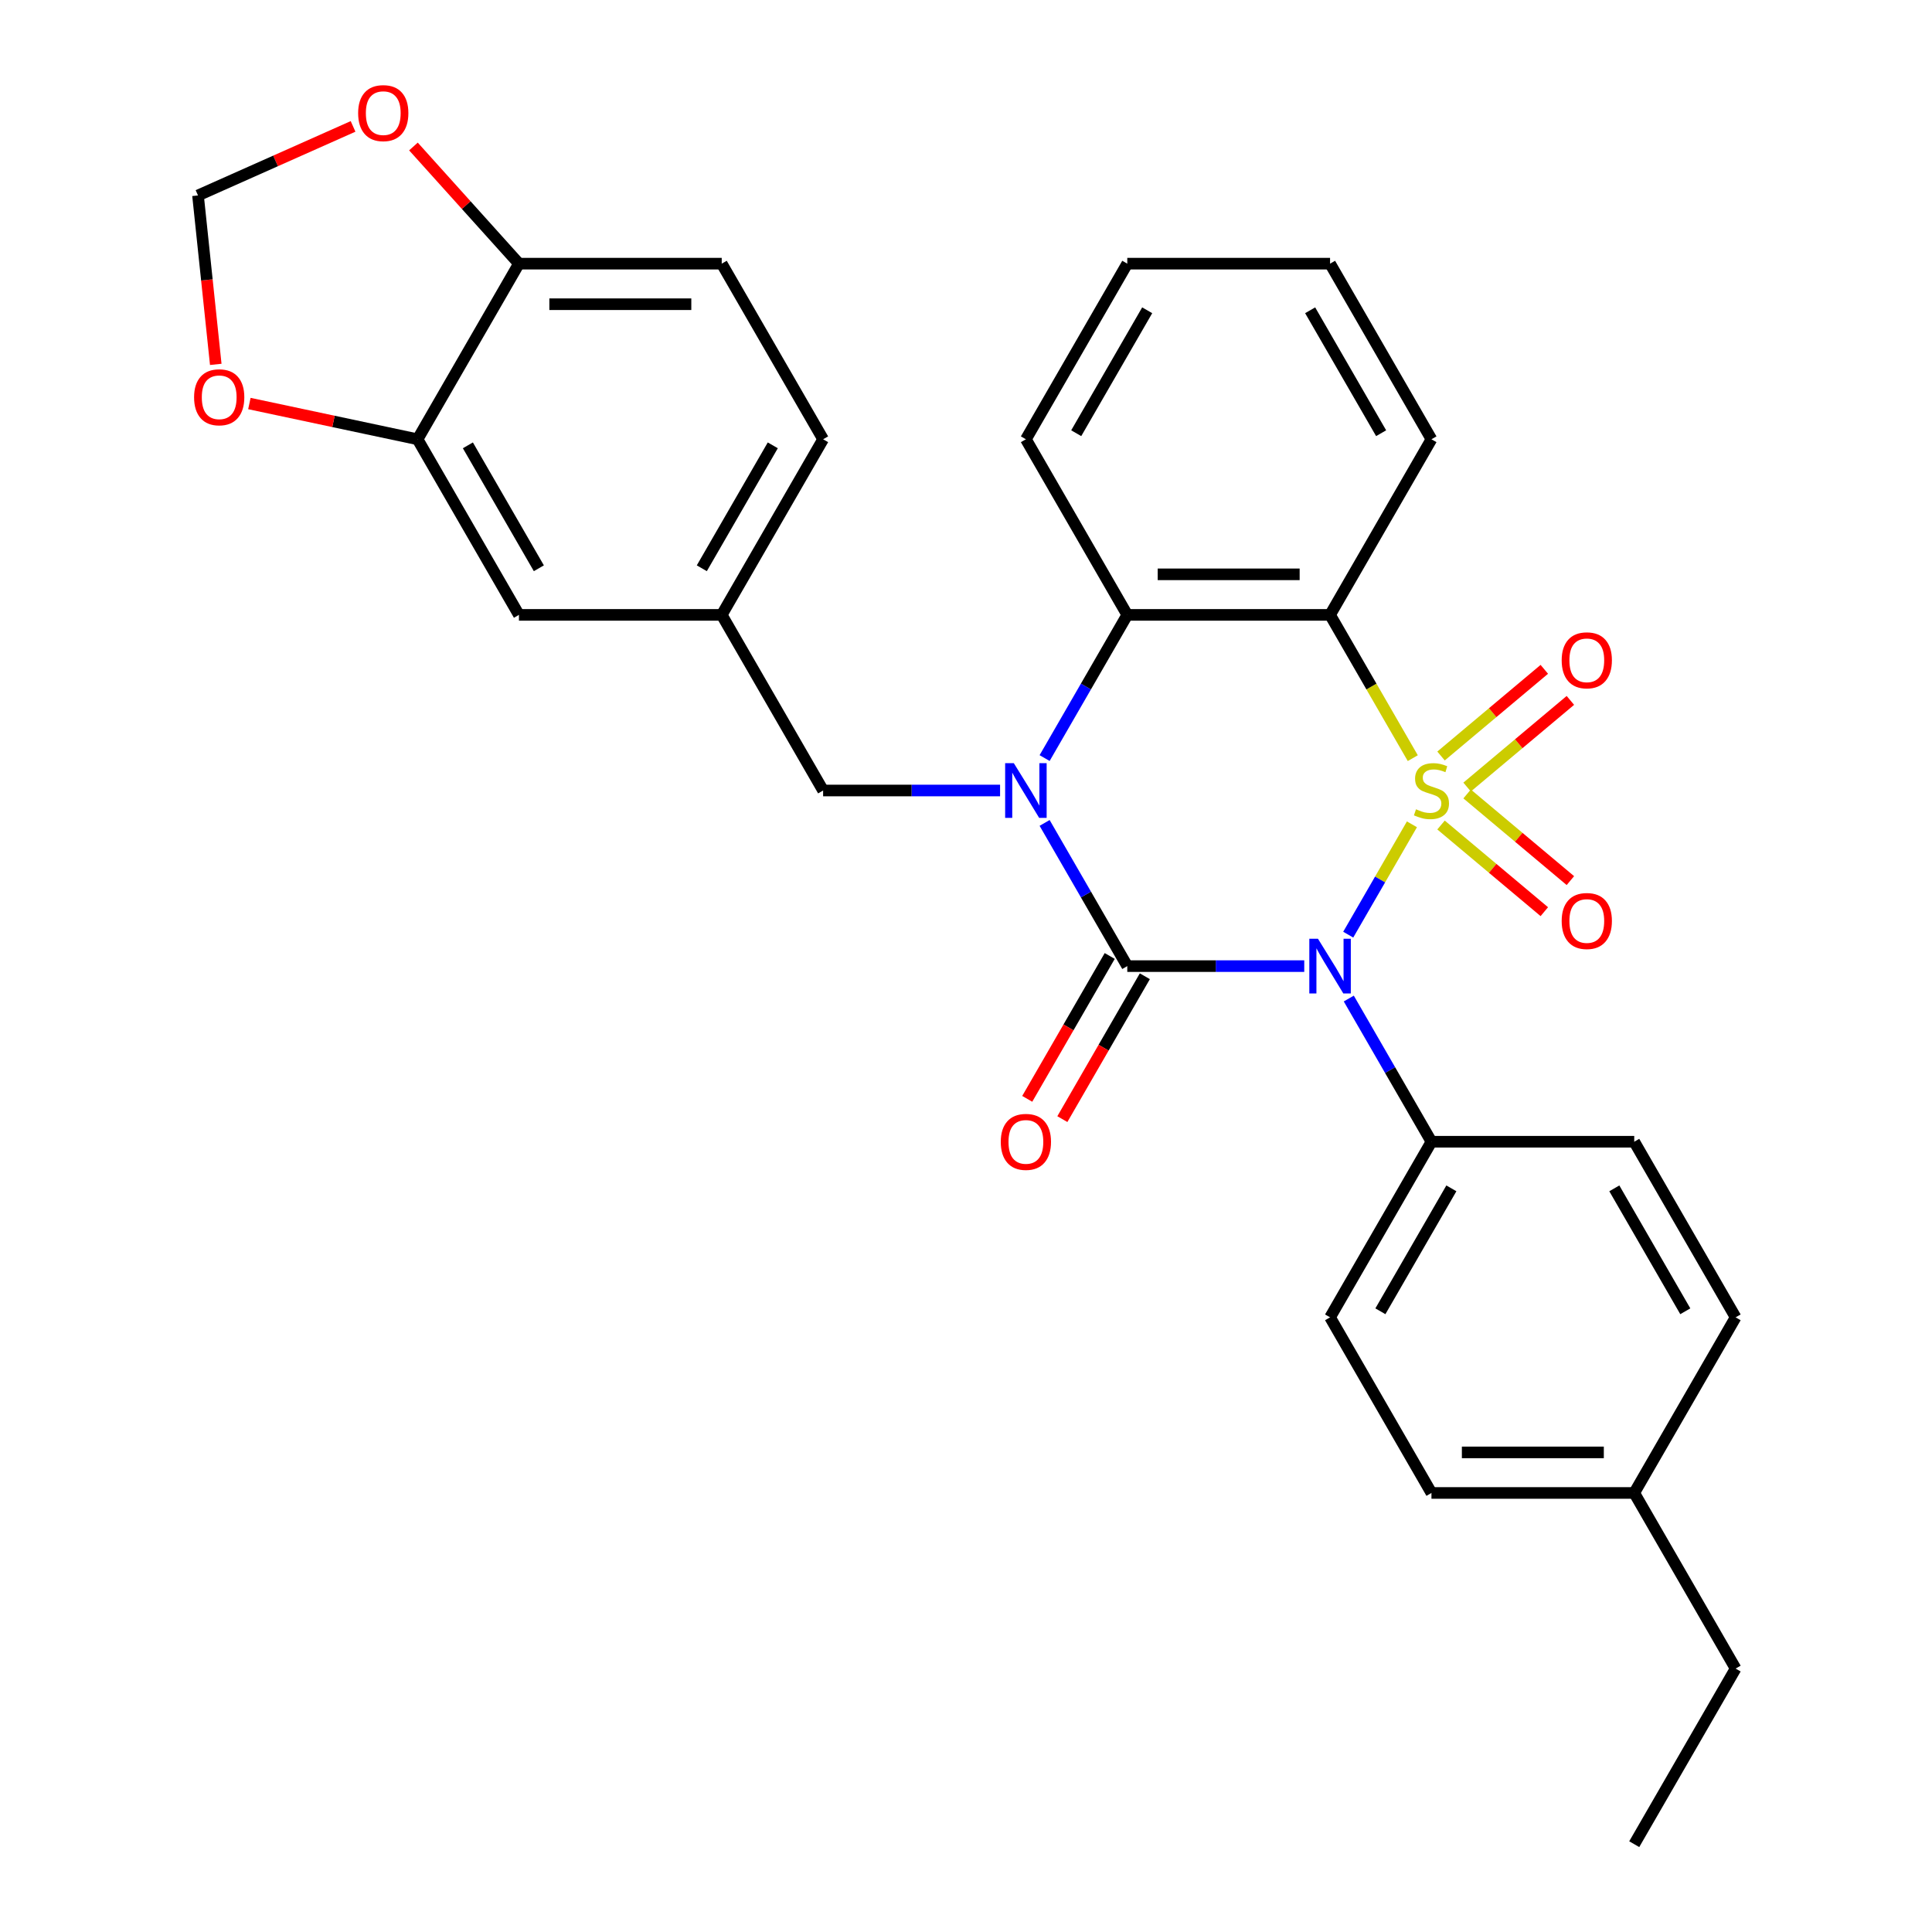 <?xml version='1.0' encoding='iso-8859-1'?>
<svg version='1.1' baseProfile='full'
              xmlns='http://www.w3.org/2000/svg'
                      xmlns:rdkit='http://www.rdkit.org/xml'
                      xmlns:xlink='http://www.w3.org/1999/xlink'
                  xml:space='preserve'
width='1000px' height='1000px' viewBox='0 0 1000 1000'>
<!-- END OF HEADER -->
<rect style='opacity:1.0;fill:#FFFFFF;stroke:none' width='1000' height='1000' x='0' y='0'> </rect>
<path class='bond-0' d='M 730.813,426.666 L 714.326,455.223' style='fill:none;fill-rule:evenodd;stroke:#CCCC00;stroke-width:6px;stroke-linecap:butt;stroke-linejoin:miter;stroke-opacity:1' />
<path class='bond-0' d='M 714.326,455.223 L 697.838,483.78' style='fill:none;fill-rule:evenodd;stroke:#0000FF;stroke-width:6px;stroke-linecap:butt;stroke-linejoin:miter;stroke-opacity:1' />
<path class='bond-3' d='M 731.252,392.418 L 709.846,355.341' style='fill:none;fill-rule:evenodd;stroke:#CCCC00;stroke-width:6px;stroke-linecap:butt;stroke-linejoin:miter;stroke-opacity:1' />
<path class='bond-3' d='M 709.846,355.341 L 688.44,318.264' style='fill:none;fill-rule:evenodd;stroke:#000000;stroke-width:6px;stroke-linecap:butt;stroke-linejoin:miter;stroke-opacity:1' />
<path class='bond-5' d='M 759.37,407.381 L 786.098,384.953' style='fill:none;fill-rule:evenodd;stroke:#CCCC00;stroke-width:6px;stroke-linecap:butt;stroke-linejoin:miter;stroke-opacity:1' />
<path class='bond-5' d='M 786.098,384.953 L 812.827,362.525' style='fill:none;fill-rule:evenodd;stroke:#FF0000;stroke-width:6px;stroke-linecap:butt;stroke-linejoin:miter;stroke-opacity:1' />
<path class='bond-5' d='M 745.876,391.301 L 772.605,368.873' style='fill:none;fill-rule:evenodd;stroke:#CCCC00;stroke-width:6px;stroke-linecap:butt;stroke-linejoin:miter;stroke-opacity:1' />
<path class='bond-5' d='M 772.605,368.873 L 799.334,346.445' style='fill:none;fill-rule:evenodd;stroke:#FF0000;stroke-width:6px;stroke-linecap:butt;stroke-linejoin:miter;stroke-opacity:1' />
<path class='bond-6' d='M 745.876,427.023 L 772.605,449.451' style='fill:none;fill-rule:evenodd;stroke:#CCCC00;stroke-width:6px;stroke-linecap:butt;stroke-linejoin:miter;stroke-opacity:1' />
<path class='bond-6' d='M 772.605,449.451 L 799.334,471.879' style='fill:none;fill-rule:evenodd;stroke:#FF0000;stroke-width:6px;stroke-linecap:butt;stroke-linejoin:miter;stroke-opacity:1' />
<path class='bond-6' d='M 759.37,410.942 L 786.098,433.37' style='fill:none;fill-rule:evenodd;stroke:#CCCC00;stroke-width:6px;stroke-linecap:butt;stroke-linejoin:miter;stroke-opacity:1' />
<path class='bond-6' d='M 786.098,433.37 L 812.827,455.798' style='fill:none;fill-rule:evenodd;stroke:#FF0000;stroke-width:6px;stroke-linecap:butt;stroke-linejoin:miter;stroke-opacity:1' />
<path class='bond-1' d='M 675.076,500.059 L 629.278,500.059' style='fill:none;fill-rule:evenodd;stroke:#0000FF;stroke-width:6px;stroke-linecap:butt;stroke-linejoin:miter;stroke-opacity:1' />
<path class='bond-1' d='M 629.278,500.059 L 583.48,500.059' style='fill:none;fill-rule:evenodd;stroke:#000000;stroke-width:6px;stroke-linecap:butt;stroke-linejoin:miter;stroke-opacity:1' />
<path class='bond-7' d='M 698.13,516.843 L 719.524,553.9' style='fill:none;fill-rule:evenodd;stroke:#0000FF;stroke-width:6px;stroke-linecap:butt;stroke-linejoin:miter;stroke-opacity:1' />
<path class='bond-7' d='M 719.524,553.9 L 740.919,590.956' style='fill:none;fill-rule:evenodd;stroke:#000000;stroke-width:6px;stroke-linecap:butt;stroke-linejoin:miter;stroke-opacity:1' />
<path class='bond-9' d='M 574.391,494.811 L 553.042,531.788' style='fill:none;fill-rule:evenodd;stroke:#000000;stroke-width:6px;stroke-linecap:butt;stroke-linejoin:miter;stroke-opacity:1' />
<path class='bond-9' d='M 553.042,531.788 L 531.694,568.764' style='fill:none;fill-rule:evenodd;stroke:#FF0000;stroke-width:6px;stroke-linecap:butt;stroke-linejoin:miter;stroke-opacity:1' />
<path class='bond-9' d='M 592.57,505.307 L 571.222,542.284' style='fill:none;fill-rule:evenodd;stroke:#000000;stroke-width:6px;stroke-linecap:butt;stroke-linejoin:miter;stroke-opacity:1' />
<path class='bond-9' d='M 571.222,542.284 L 549.873,579.26' style='fill:none;fill-rule:evenodd;stroke:#FF0000;stroke-width:6px;stroke-linecap:butt;stroke-linejoin:miter;stroke-opacity:1' />
<path class='bond-30' d='M 583.48,500.059 L 562.086,463.002' style='fill:none;fill-rule:evenodd;stroke:#000000;stroke-width:6px;stroke-linecap:butt;stroke-linejoin:miter;stroke-opacity:1' />
<path class='bond-30' d='M 562.086,463.002 L 540.691,425.946' style='fill:none;fill-rule:evenodd;stroke:#0000FF;stroke-width:6px;stroke-linecap:butt;stroke-linejoin:miter;stroke-opacity:1' />
<path class='bond-2' d='M 540.691,392.378 L 562.086,355.321' style='fill:none;fill-rule:evenodd;stroke:#0000FF;stroke-width:6px;stroke-linecap:butt;stroke-linejoin:miter;stroke-opacity:1' />
<path class='bond-2' d='M 562.086,355.321 L 583.48,318.264' style='fill:none;fill-rule:evenodd;stroke:#000000;stroke-width:6px;stroke-linecap:butt;stroke-linejoin:miter;stroke-opacity:1' />
<path class='bond-8' d='M 517.637,409.162 L 471.839,409.162' style='fill:none;fill-rule:evenodd;stroke:#0000FF;stroke-width:6px;stroke-linecap:butt;stroke-linejoin:miter;stroke-opacity:1' />
<path class='bond-8' d='M 471.839,409.162 L 426.042,409.162' style='fill:none;fill-rule:evenodd;stroke:#000000;stroke-width:6px;stroke-linecap:butt;stroke-linejoin:miter;stroke-opacity:1' />
<path class='bond-4' d='M 688.44,318.264 L 583.48,318.264' style='fill:none;fill-rule:evenodd;stroke:#000000;stroke-width:6px;stroke-linecap:butt;stroke-linejoin:miter;stroke-opacity:1' />
<path class='bond-4' d='M 672.696,297.273 L 599.224,297.273' style='fill:none;fill-rule:evenodd;stroke:#000000;stroke-width:6px;stroke-linecap:butt;stroke-linejoin:miter;stroke-opacity:1' />
<path class='bond-20' d='M 688.44,318.264 L 740.919,227.367' style='fill:none;fill-rule:evenodd;stroke:#000000;stroke-width:6px;stroke-linecap:butt;stroke-linejoin:miter;stroke-opacity:1' />
<path class='bond-25' d='M 583.48,318.264 L 531.001,227.367' style='fill:none;fill-rule:evenodd;stroke:#000000;stroke-width:6px;stroke-linecap:butt;stroke-linejoin:miter;stroke-opacity:1' />
<path class='bond-17' d='M 740.919,590.956 L 688.44,681.854' style='fill:none;fill-rule:evenodd;stroke:#000000;stroke-width:6px;stroke-linecap:butt;stroke-linejoin:miter;stroke-opacity:1' />
<path class='bond-17' d='M 751.227,615.087 L 714.491,678.715' style='fill:none;fill-rule:evenodd;stroke:#000000;stroke-width:6px;stroke-linecap:butt;stroke-linejoin:miter;stroke-opacity:1' />
<path class='bond-18' d='M 740.919,590.956 L 845.878,590.956' style='fill:none;fill-rule:evenodd;stroke:#000000;stroke-width:6px;stroke-linecap:butt;stroke-linejoin:miter;stroke-opacity:1' />
<path class='bond-16' d='M 426.042,409.162 L 373.562,318.264' style='fill:none;fill-rule:evenodd;stroke:#000000;stroke-width:6px;stroke-linecap:butt;stroke-linejoin:miter;stroke-opacity:1' />
<path class='bond-10' d='M 216.123,227.367 L 268.603,318.264' style='fill:none;fill-rule:evenodd;stroke:#000000;stroke-width:6px;stroke-linecap:butt;stroke-linejoin:miter;stroke-opacity:1' />
<path class='bond-10' d='M 242.175,230.506 L 278.911,294.134' style='fill:none;fill-rule:evenodd;stroke:#000000;stroke-width:6px;stroke-linecap:butt;stroke-linejoin:miter;stroke-opacity:1' />
<path class='bond-12' d='M 216.123,227.367 L 172.603,218.117' style='fill:none;fill-rule:evenodd;stroke:#000000;stroke-width:6px;stroke-linecap:butt;stroke-linejoin:miter;stroke-opacity:1' />
<path class='bond-12' d='M 172.603,218.117 L 129.082,208.866' style='fill:none;fill-rule:evenodd;stroke:#FF0000;stroke-width:6px;stroke-linecap:butt;stroke-linejoin:miter;stroke-opacity:1' />
<path class='bond-33' d='M 216.123,227.367 L 268.603,136.47' style='fill:none;fill-rule:evenodd;stroke:#000000;stroke-width:6px;stroke-linecap:butt;stroke-linejoin:miter;stroke-opacity:1' />
<path class='bond-11' d='M 268.603,136.47 L 373.562,136.47' style='fill:none;fill-rule:evenodd;stroke:#000000;stroke-width:6px;stroke-linecap:butt;stroke-linejoin:miter;stroke-opacity:1' />
<path class='bond-11' d='M 284.347,157.462 L 357.818,157.462' style='fill:none;fill-rule:evenodd;stroke:#000000;stroke-width:6px;stroke-linecap:butt;stroke-linejoin:miter;stroke-opacity:1' />
<path class='bond-13' d='M 268.603,136.47 L 241.299,106.146' style='fill:none;fill-rule:evenodd;stroke:#000000;stroke-width:6px;stroke-linecap:butt;stroke-linejoin:miter;stroke-opacity:1' />
<path class='bond-13' d='M 241.299,106.146 L 213.996,75.822' style='fill:none;fill-rule:evenodd;stroke:#FF0000;stroke-width:6px;stroke-linecap:butt;stroke-linejoin:miter;stroke-opacity:1' />
<path class='bond-14' d='M 111.677,188.601 L 107.082,144.881' style='fill:none;fill-rule:evenodd;stroke:#FF0000;stroke-width:6px;stroke-linecap:butt;stroke-linejoin:miter;stroke-opacity:1' />
<path class='bond-14' d='M 107.082,144.881 L 102.487,101.161' style='fill:none;fill-rule:evenodd;stroke:#000000;stroke-width:6px;stroke-linecap:butt;stroke-linejoin:miter;stroke-opacity:1' />
<path class='bond-34' d='M 182.748,65.426 L 142.617,83.294' style='fill:none;fill-rule:evenodd;stroke:#FF0000;stroke-width:6px;stroke-linecap:butt;stroke-linejoin:miter;stroke-opacity:1' />
<path class='bond-34' d='M 142.617,83.294 L 102.487,101.161' style='fill:none;fill-rule:evenodd;stroke:#000000;stroke-width:6px;stroke-linecap:butt;stroke-linejoin:miter;stroke-opacity:1' />
<path class='bond-15' d='M 268.603,318.264 L 373.562,318.264' style='fill:none;fill-rule:evenodd;stroke:#000000;stroke-width:6px;stroke-linecap:butt;stroke-linejoin:miter;stroke-opacity:1' />
<path class='bond-21' d='M 373.562,318.264 L 426.042,227.367' style='fill:none;fill-rule:evenodd;stroke:#000000;stroke-width:6px;stroke-linecap:butt;stroke-linejoin:miter;stroke-opacity:1' />
<path class='bond-21' d='M 363.255,294.134 L 399.99,230.506' style='fill:none;fill-rule:evenodd;stroke:#000000;stroke-width:6px;stroke-linecap:butt;stroke-linejoin:miter;stroke-opacity:1' />
<path class='bond-23' d='M 688.44,681.854 L 740.919,772.751' style='fill:none;fill-rule:evenodd;stroke:#000000;stroke-width:6px;stroke-linecap:butt;stroke-linejoin:miter;stroke-opacity:1' />
<path class='bond-22' d='M 845.878,590.956 L 898.358,681.854' style='fill:none;fill-rule:evenodd;stroke:#000000;stroke-width:6px;stroke-linecap:butt;stroke-linejoin:miter;stroke-opacity:1' />
<path class='bond-22' d='M 835.571,615.087 L 872.306,678.715' style='fill:none;fill-rule:evenodd;stroke:#000000;stroke-width:6px;stroke-linecap:butt;stroke-linejoin:miter;stroke-opacity:1' />
<path class='bond-19' d='M 373.562,136.47 L 426.042,227.367' style='fill:none;fill-rule:evenodd;stroke:#000000;stroke-width:6px;stroke-linecap:butt;stroke-linejoin:miter;stroke-opacity:1' />
<path class='bond-27' d='M 740.919,227.367 L 688.44,136.47' style='fill:none;fill-rule:evenodd;stroke:#000000;stroke-width:6px;stroke-linecap:butt;stroke-linejoin:miter;stroke-opacity:1' />
<path class='bond-27' d='M 714.868,224.229 L 678.132,160.6' style='fill:none;fill-rule:evenodd;stroke:#000000;stroke-width:6px;stroke-linecap:butt;stroke-linejoin:miter;stroke-opacity:1' />
<path class='bond-24' d='M 898.358,681.854 L 845.878,772.751' style='fill:none;fill-rule:evenodd;stroke:#000000;stroke-width:6px;stroke-linecap:butt;stroke-linejoin:miter;stroke-opacity:1' />
<path class='bond-32' d='M 740.919,772.751 L 845.878,772.751' style='fill:none;fill-rule:evenodd;stroke:#000000;stroke-width:6px;stroke-linecap:butt;stroke-linejoin:miter;stroke-opacity:1' />
<path class='bond-32' d='M 756.663,751.759 L 830.134,751.759' style='fill:none;fill-rule:evenodd;stroke:#000000;stroke-width:6px;stroke-linecap:butt;stroke-linejoin:miter;stroke-opacity:1' />
<path class='bond-26' d='M 845.878,772.751 L 898.358,863.648' style='fill:none;fill-rule:evenodd;stroke:#000000;stroke-width:6px;stroke-linecap:butt;stroke-linejoin:miter;stroke-opacity:1' />
<path class='bond-31' d='M 531.001,227.367 L 583.48,136.47' style='fill:none;fill-rule:evenodd;stroke:#000000;stroke-width:6px;stroke-linecap:butt;stroke-linejoin:miter;stroke-opacity:1' />
<path class='bond-31' d='M 557.052,224.229 L 593.788,160.6' style='fill:none;fill-rule:evenodd;stroke:#000000;stroke-width:6px;stroke-linecap:butt;stroke-linejoin:miter;stroke-opacity:1' />
<path class='bond-29' d='M 898.358,863.648 L 845.878,954.545' style='fill:none;fill-rule:evenodd;stroke:#000000;stroke-width:6px;stroke-linecap:butt;stroke-linejoin:miter;stroke-opacity:1' />
<path class='bond-28' d='M 688.44,136.47 L 583.48,136.47' style='fill:none;fill-rule:evenodd;stroke:#000000;stroke-width:6px;stroke-linecap:butt;stroke-linejoin:miter;stroke-opacity:1' />
<path  class='atom-0' d='M 732.919 418.882
Q 733.239 419.002, 734.559 419.562
Q 735.879 420.122, 737.319 420.482
Q 738.799 420.802, 740.239 420.802
Q 742.919 420.802, 744.479 419.522
Q 746.039 418.202, 746.039 415.922
Q 746.039 414.362, 745.239 413.402
Q 744.479 412.442, 743.279 411.922
Q 742.079 411.402, 740.079 410.802
Q 737.559 410.042, 736.039 409.322
Q 734.559 408.602, 733.479 407.082
Q 732.439 405.562, 732.439 403.002
Q 732.439 399.442, 734.839 397.242
Q 737.279 395.042, 742.079 395.042
Q 745.359 395.042, 749.079 396.602
L 748.159 399.682
Q 744.759 398.282, 742.199 398.282
Q 739.439 398.282, 737.919 399.442
Q 736.399 400.562, 736.439 402.522
Q 736.439 404.042, 737.199 404.962
Q 737.999 405.882, 739.119 406.402
Q 740.279 406.922, 742.199 407.522
Q 744.759 408.322, 746.279 409.122
Q 747.799 409.922, 748.879 411.562
Q 749.999 413.162, 749.999 415.922
Q 749.999 419.842, 747.359 421.962
Q 744.759 424.042, 740.399 424.042
Q 737.879 424.042, 735.959 423.482
Q 734.079 422.962, 731.839 422.042
L 732.919 418.882
' fill='#CCCC00'/>
<path  class='atom-1' d='M 682.18 485.899
L 691.46 500.899
Q 692.38 502.379, 693.86 505.059
Q 695.34 507.739, 695.42 507.899
L 695.42 485.899
L 699.18 485.899
L 699.18 514.219
L 695.3 514.219
L 685.34 497.819
Q 684.18 495.899, 682.94 493.699
Q 681.74 491.499, 681.38 490.819
L 681.38 514.219
L 677.7 514.219
L 677.7 485.899
L 682.18 485.899
' fill='#0000FF'/>
<path  class='atom-3' d='M 524.741 395.002
L 534.021 410.002
Q 534.941 411.482, 536.421 414.162
Q 537.901 416.842, 537.981 417.002
L 537.981 395.002
L 541.741 395.002
L 541.741 423.322
L 537.861 423.322
L 527.901 406.922
Q 526.741 405.002, 525.501 402.802
Q 524.301 400.602, 523.941 399.922
L 523.941 423.322
L 520.261 423.322
L 520.261 395.002
L 524.741 395.002
' fill='#0000FF'/>
<path  class='atom-6' d='M 808.323 341.775
Q 808.323 334.975, 811.683 331.175
Q 815.043 327.375, 821.323 327.375
Q 827.603 327.375, 830.963 331.175
Q 834.323 334.975, 834.323 341.775
Q 834.323 348.655, 830.923 352.575
Q 827.523 356.455, 821.323 356.455
Q 815.083 356.455, 811.683 352.575
Q 808.323 348.695, 808.323 341.775
M 821.323 353.255
Q 825.643 353.255, 827.963 350.375
Q 830.323 347.455, 830.323 341.775
Q 830.323 336.215, 827.963 333.415
Q 825.643 330.575, 821.323 330.575
Q 817.003 330.575, 814.643 333.375
Q 812.323 336.175, 812.323 341.775
Q 812.323 347.495, 814.643 350.375
Q 817.003 353.255, 821.323 353.255
' fill='#FF0000'/>
<path  class='atom-7' d='M 808.323 476.708
Q 808.323 469.908, 811.683 466.108
Q 815.043 462.308, 821.323 462.308
Q 827.603 462.308, 830.963 466.108
Q 834.323 469.908, 834.323 476.708
Q 834.323 483.588, 830.923 487.508
Q 827.523 491.388, 821.323 491.388
Q 815.083 491.388, 811.683 487.508
Q 808.323 483.628, 808.323 476.708
M 821.323 488.188
Q 825.643 488.188, 827.963 485.308
Q 830.323 482.388, 830.323 476.708
Q 830.323 471.148, 827.963 468.348
Q 825.643 465.508, 821.323 465.508
Q 817.003 465.508, 814.643 468.308
Q 812.323 471.108, 812.323 476.708
Q 812.323 482.428, 814.643 485.308
Q 817.003 488.188, 821.323 488.188
' fill='#FF0000'/>
<path  class='atom-10' d='M 518.001 591.036
Q 518.001 584.236, 521.361 580.436
Q 524.721 576.636, 531.001 576.636
Q 537.281 576.636, 540.641 580.436
Q 544.001 584.236, 544.001 591.036
Q 544.001 597.916, 540.601 601.836
Q 537.201 605.716, 531.001 605.716
Q 524.761 605.716, 521.361 601.836
Q 518.001 597.956, 518.001 591.036
M 531.001 602.516
Q 535.321 602.516, 537.641 599.636
Q 540.001 596.716, 540.001 591.036
Q 540.001 585.476, 537.641 582.676
Q 535.321 579.836, 531.001 579.836
Q 526.681 579.836, 524.321 582.636
Q 522.001 585.436, 522.001 591.036
Q 522.001 596.756, 524.321 599.636
Q 526.681 602.516, 531.001 602.516
' fill='#FF0000'/>
<path  class='atom-13' d='M 100.458 205.625
Q 100.458 198.825, 103.818 195.025
Q 107.178 191.225, 113.458 191.225
Q 119.738 191.225, 123.098 195.025
Q 126.458 198.825, 126.458 205.625
Q 126.458 212.505, 123.058 216.425
Q 119.658 220.305, 113.458 220.305
Q 107.218 220.305, 103.818 216.425
Q 100.458 212.545, 100.458 205.625
M 113.458 217.105
Q 117.778 217.105, 120.098 214.225
Q 122.458 211.305, 122.458 205.625
Q 122.458 200.065, 120.098 197.265
Q 117.778 194.425, 113.458 194.425
Q 109.138 194.425, 106.778 197.225
Q 104.458 200.025, 104.458 205.625
Q 104.458 211.345, 106.778 214.225
Q 109.138 217.105, 113.458 217.105
' fill='#FF0000'/>
<path  class='atom-14' d='M 185.372 58.55
Q 185.372 51.75, 188.732 47.95
Q 192.092 44.15, 198.372 44.15
Q 204.652 44.15, 208.012 47.95
Q 211.372 51.75, 211.372 58.55
Q 211.372 65.43, 207.972 69.35
Q 204.572 73.23, 198.372 73.23
Q 192.132 73.23, 188.732 69.35
Q 185.372 65.47, 185.372 58.55
M 198.372 70.03
Q 202.692 70.03, 205.012 67.15
Q 207.372 64.23, 207.372 58.55
Q 207.372 52.99, 205.012 50.19
Q 202.692 47.35, 198.372 47.35
Q 194.052 47.35, 191.692 50.15
Q 189.372 52.95, 189.372 58.55
Q 189.372 64.27, 191.692 67.15
Q 194.052 70.03, 198.372 70.03
' fill='#FF0000'/>
</svg>
